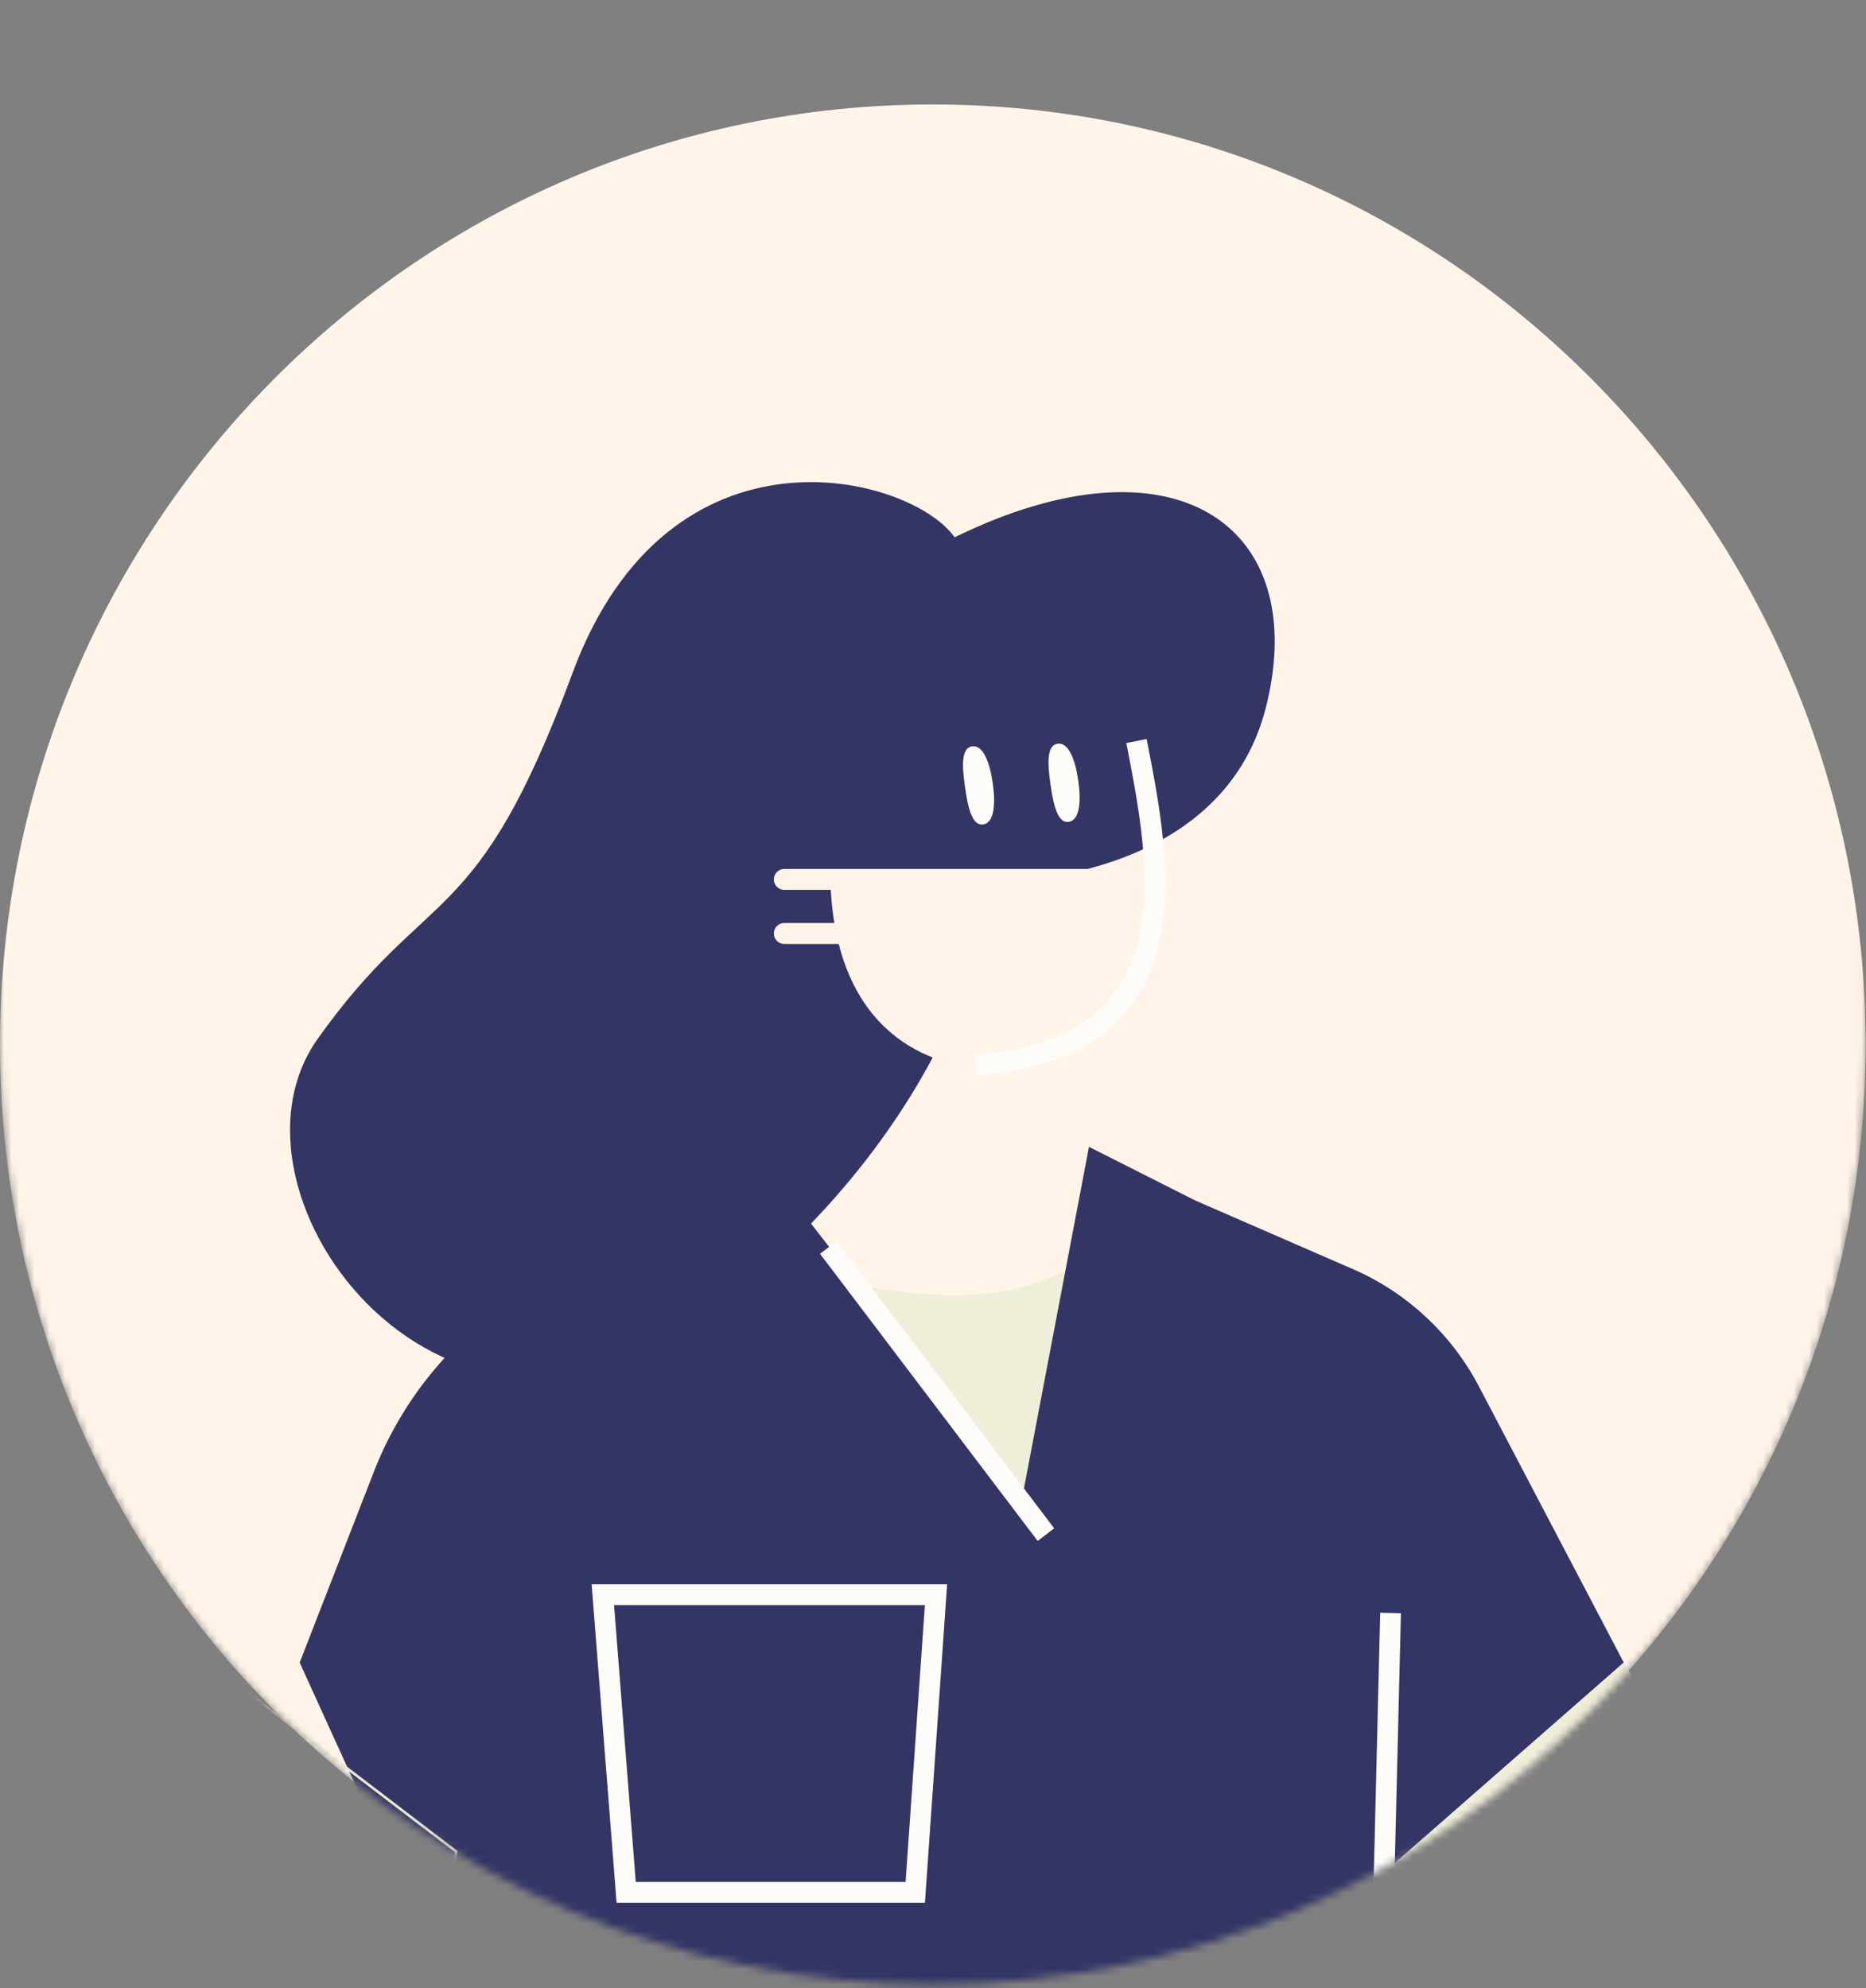 <svg xmlns="http://www.w3.org/2000/svg" width="245" height="261" fill="none"><rect width="100%" height="100%" fill="#808080" stroke="none"/><mask id="a" width="245" height="261" x="0" y="0" maskUnits="userSpaceOnUse" style="mask-type:alpha"><path fill="#fff" d="M0 0h244.953v137.125c0 68.159-54.834 123.412-122.476 123.412S0 205.284 0 137.125V0Z"/></mask><g mask="url(#a)"><path fill="#FFF4E7" d="M122.477 260.537c67.641 0 122.476-55.253 122.476-123.412S190.118 13.713 122.477 13.713C54.835 13.713 0 68.966 0 137.125s54.835 123.412 122.477 123.412Z"/><path fill="#FFF4E7" fill-rule="evenodd" d="M149.062 98.476c2.93 15.169 8.305 40.516-20.92 42.548-21.996 1.525-26.496-19.641-28.578-31.529-3.062-17.479 2.721-29.131 19.052-32.9 22.235-5.135 28.693 12.806 30.446 21.881Z" clip-rule="evenodd"/><path fill="#FFF4E7" fill-rule="evenodd" d="M137.669 150.055v-15.422h-25.176l-.68 14.394-21.774 11.186 12.656 11.423c13.989 12.622 35.485 11.439 48.025-2.646l7.815-8.777-20.866-10.158Z" clip-rule="evenodd"/><path fill="#333565" fill-rule="evenodd" d="M166.274 92.616c5.81-23.676-12.148-36.179-40.933-22.08-5.809-8.246-37.49-16.454-50.174 17.824-12.685 34.278-18.809 27.423-33.438 47.986-14.63 20.563 17.217 62.725 51.712 35.985 34.496-26.739 36.918-56.571 36.918-56.571s30.105.532 35.915-23.144Z" clip-rule="evenodd"/><path fill="#FFF4E7" fill-rule="evenodd" d="M151.918 114.07h-48.953c-.751 0-1.36.616-1.36 1.375s.609 1.374 1.36 1.374h6.112c.087 1.55.247 2.997.471 4.348h-6.583c-.751 0-1.36.615-1.36 1.374 0 .759.609 1.375 1.36 1.375h7.155c4.169 16.399 18.553 16.201 18.553 16.201 19.866-1.386 23.728-13.594 23.245-26.047Z" clip-rule="evenodd"/><path fill="#FEFCF9" d="m147.878 97.542 2.671-.528.576 2.964.159.843c.882 4.704 1.39 8.26 1.6 11.817l.014.254c.416 7.574-.732 13.721-3.991 18.488-3.873 5.667-10.545 9.006-20.372 9.74l-.298.022-.186-2.736c9.214-.634 15.212-3.602 18.614-8.58 2.86-4.184 3.901-9.759 3.516-16.782l-.029-.489c-.211-3.34-.702-6.741-1.544-11.232l-.285-1.5-.445-2.281Z"/><path fill="#FEFCF9" fill-rule="evenodd" d="M130.344 102.799c.408 2.831.173 5.213-1.246 5.431-1.418.218-1.984-2.041-2.392-4.872-.408-2.831-.506-5.162.915-5.38 1.421-.219 2.315 1.99 2.723 4.821ZM141.571 102.455c.408 2.831.172 5.213-1.246 5.431-1.418.218-1.985-2.041-2.393-4.872-.408-2.831-.505-5.161.915-5.38 1.422-.218 2.316 1.99 2.724 4.821Z" clip-rule="evenodd"/><path fill="#EFEED8" fill-rule="evenodd" d="M94.46 163.763s22.115 8.225 36.744 5.826c14.629-2.399 17.011-11.995 17.011-11.995l15.99 31.187-15.99 22.962h-44.909l-8.845-47.98Z" clip-rule="evenodd"/><path fill="#333565" fill-rule="evenodd" d="m213.196 218.255-18.919-36.063a34.13 34.13 0 0 0-15.885-15.255l-21.482-9.355-13.931-7.031-8.712 45.77-33.924-43.583-10.474 5.601.013-.091-18.948 10.217c-9.823 5.296-17.492 13.893-21.673 24.296l-9.913 25.494 48.65 106.926h86.87c2.961 0 5.379-2.383 5.442-5.365l1.587-74.144 31.299-27.417Z" clip-rule="evenodd"/><path fill="#FEFCF9" fill-rule="evenodd" d="M77.68 207.973h46.673l-2.912 41.811H80.956l-3.276-41.811Zm41.223 39.069 2.531-36.328h-40.81l2.848 36.328h35.431Z" clip-rule="evenodd"/><path fill="#EFEED8" fill-rule="evenodd" d="m27.409 218.329.159.061.102-.136 32.403 24.738-4.77 28.488 31.675 56.611-23.718 22.853-25.881-39.596c-18.022-27.572-21.734-62.208-9.97-93.019Zm10.254 92.83c-17.92-27.416-21.644-61.839-10.018-92.494l32.058 24.475-4.756 28.402 31.605 56.485-23.232 22.385-25.657-39.253Zm179.221-86.808c9.2 15.212 23.917 26.219 41.033 30.689l28.426 7.424-7.726 34.217s-72.905-7.485-96.72-51.01l31.3-27.417 3.687 6.097Z" clip-rule="evenodd"/><path fill="#FEFCF9" d="m109.831 162.93 28.578 37.698-2.163 1.664-28.578-37.698 2.163-1.664ZM181.216 211.709l2.721.068-1.361 55.519-2.721-.067 1.361-55.52Z"/></g></svg>